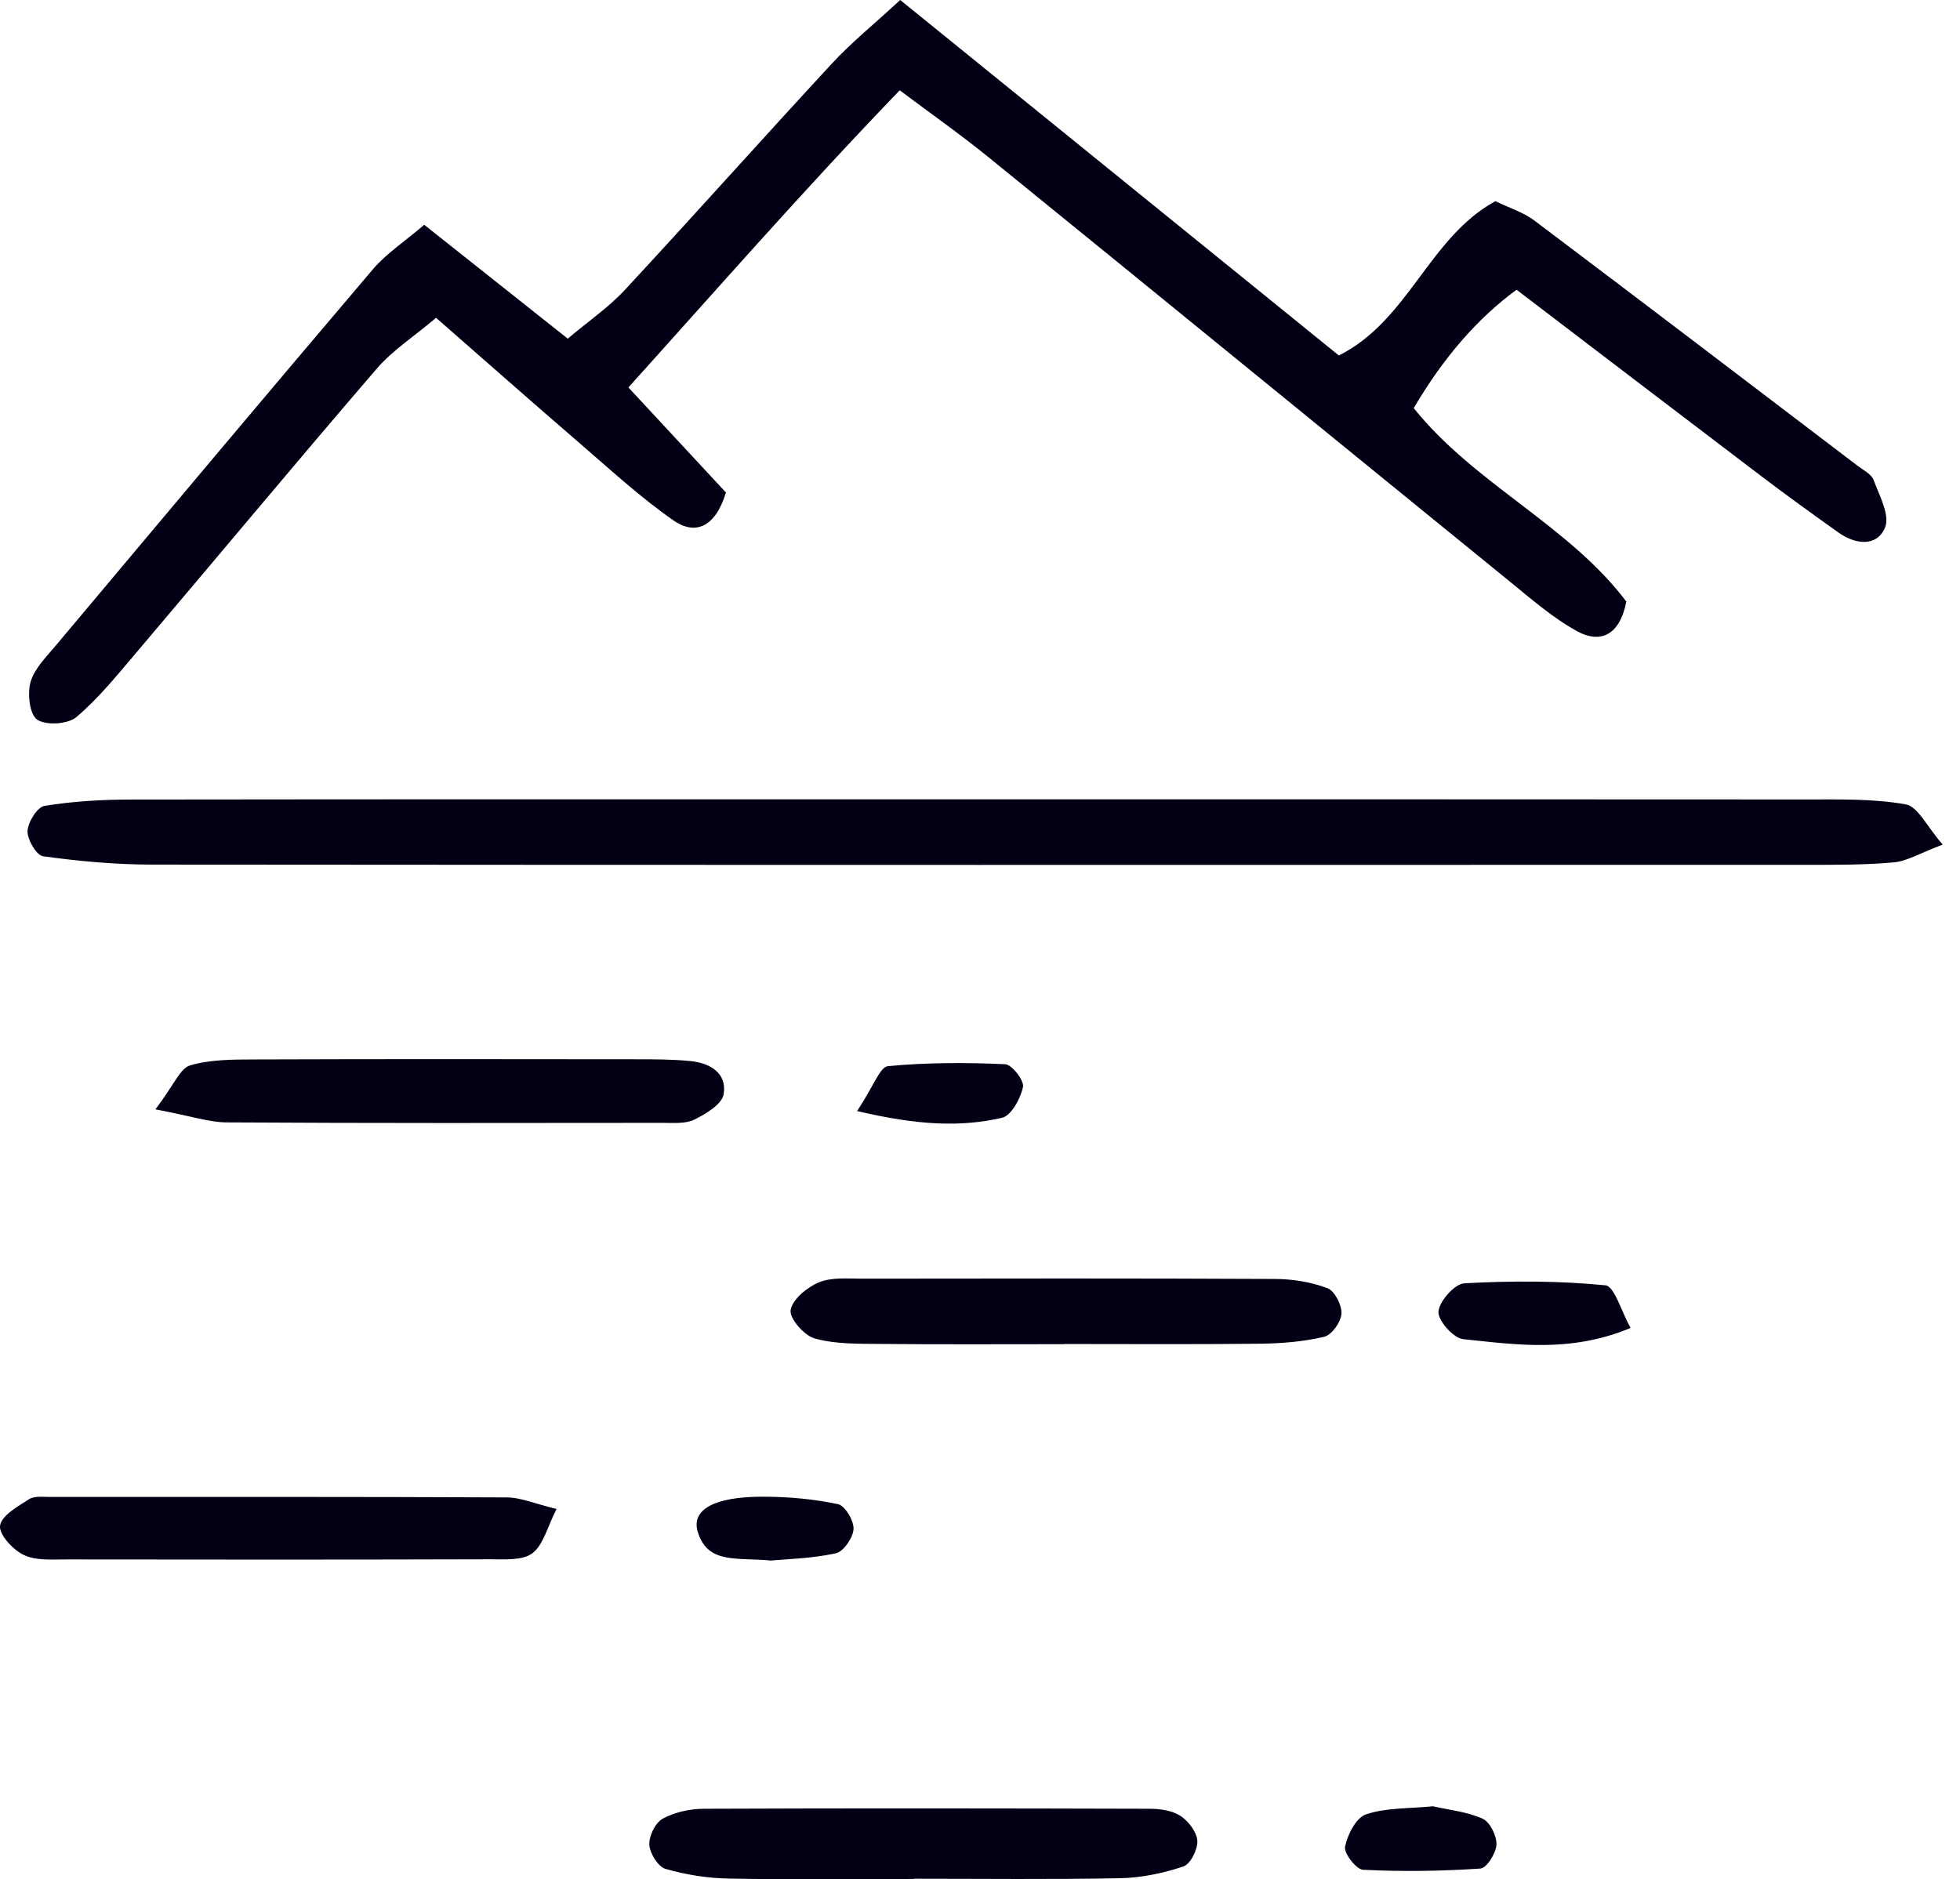 <svg width="73" height="70" viewBox="0 0 73 70" fill="none" xmlns="http://www.w3.org/2000/svg">
<g clip-path="url(#clip0_176_5369)">
<path d="M33.511 3.363C29.921 7.088 26.731 10.744 23.405 14.432C24.799 15.932 25.969 17.194 27.038 18.346C26.633 19.669 25.877 19.939 25.081 19.384C23.859 18.533 22.753 17.513 21.62 16.536C19.875 15.032 18.148 13.506 16.242 11.839C15.4 12.549 14.616 13.055 14.032 13.733C11.014 17.24 8.057 20.798 5.062 24.328C4.357 25.156 3.668 26.015 2.845 26.711C2.529 26.978 1.722 27.03 1.388 26.808C1.104 26.619 1.017 25.851 1.135 25.417C1.268 24.926 1.696 24.5 2.044 24.086C5.981 19.396 9.916 14.702 13.883 10.037C14.386 9.445 15.064 9.005 15.8 8.373C17.608 9.807 19.292 11.143 21.146 12.615C21.896 11.98 22.658 11.46 23.273 10.799C25.866 8.005 28.401 5.159 30.988 2.363C31.706 1.587 32.54 0.914 33.528 0C39.044 4.469 44.416 8.827 49.866 13.242C52.475 11.931 53.209 8.858 55.695 7.493C56.206 7.743 56.735 7.904 57.152 8.218C61.173 11.247 65.177 14.3 69.184 17.349C69.399 17.513 69.701 17.66 69.784 17.884C70 18.464 70.4 19.2 70.207 19.654C69.902 20.376 69.106 20.287 68.48 19.841C67.482 19.131 66.49 18.416 65.516 17.674C62.487 15.374 59.463 13.064 56.485 10.793C55.036 11.851 53.759 13.32 52.654 15.202C54.907 18.019 58.437 19.571 60.572 22.408C60.325 23.69 59.584 23.974 58.747 23.517C57.804 23 56.977 22.264 56.132 21.58C49.69 16.343 43.264 11.089 36.819 5.858C35.79 5.021 34.701 4.257 33.517 3.369L33.511 3.363Z" fill="#010015"/>
<path d="M72.36 31.459C71.492 31.787 71.026 32.08 70.537 32.123C69.457 32.221 68.365 32.215 67.278 32.215C46.736 32.218 26.193 32.224 5.651 32.206C4.3 32.206 2.943 32.08 1.604 31.896C1.357 31.861 1.015 31.275 1.026 30.956C1.041 30.622 1.388 30.062 1.659 30.019C2.722 29.846 3.808 29.783 4.889 29.783C15.228 29.769 25.567 29.775 35.905 29.775C46.379 29.775 56.856 29.772 67.33 29.78C68.551 29.78 69.793 29.749 70.983 29.964C71.434 30.045 71.765 30.786 72.354 31.459H72.36Z" fill="#010015"/>
<path d="M34.037 69.991C31.743 69.991 29.447 70.02 27.153 69.977C26.357 69.963 25.547 69.836 24.785 69.615C24.509 69.534 24.204 69.037 24.184 68.718C24.167 68.393 24.405 67.899 24.681 67.746C25.13 67.502 25.696 67.379 26.216 67.376C31.749 67.353 37.285 67.361 42.818 67.376C43.206 67.376 43.657 67.439 43.968 67.643C44.267 67.838 44.574 68.244 44.594 68.572C44.614 68.891 44.339 69.437 44.074 69.526C43.327 69.776 42.519 69.945 41.731 69.963C39.168 70.014 36.604 69.983 34.037 69.983V69.989V69.991Z" fill="#010015"/>
<path d="M5.789 41.323C6.484 40.407 6.711 39.791 7.082 39.685C7.841 39.464 8.677 39.467 9.482 39.464C14.216 39.447 18.95 39.452 23.684 39.458C24.36 39.458 25.038 39.458 25.707 39.524C26.441 39.593 27.084 39.97 26.952 40.76C26.892 41.131 26.294 41.49 25.866 41.703C25.526 41.87 25.072 41.826 24.67 41.826C19.261 41.832 13.851 41.841 8.442 41.809C7.792 41.806 7.145 41.579 5.789 41.323Z" fill="#010015"/>
<path d="M39.633 50.07C37.337 50.07 35.043 50.084 32.746 50.061C31.942 50.053 31.105 50.07 30.344 49.857C29.95 49.748 29.395 49.11 29.447 48.799C29.516 48.397 30.059 47.952 30.499 47.768C30.97 47.572 31.559 47.63 32.097 47.63C37.227 47.624 42.358 47.615 47.489 47.641C48.144 47.644 48.828 47.753 49.437 47.983C49.708 48.084 49.981 48.613 49.963 48.932C49.946 49.242 49.604 49.725 49.322 49.794C48.546 49.978 47.727 50.044 46.925 50.053C44.496 50.081 42.065 50.064 39.633 50.064V50.07Z" fill="#010015"/>
<path d="M20.729 56.209C20.381 56.888 20.238 57.551 19.827 57.859C19.456 58.138 18.795 58.08 18.26 58.083C12.998 58.098 7.735 58.098 2.469 58.089C1.932 58.089 1.334 58.138 0.88 57.919C0.477 57.727 -0.049 57.152 0.003 56.827C0.063 56.448 0.661 56.117 1.078 55.847C1.279 55.718 1.604 55.761 1.871 55.761C7.539 55.761 13.207 55.752 18.875 55.778C19.387 55.778 19.899 56.008 20.729 56.209Z" fill="#010015"/>
<path d="M60.73 49.466C58.509 50.395 56.485 50.09 54.493 49.883C54.131 49.846 53.545 49.182 53.576 48.854C53.614 48.46 54.18 47.819 54.548 47.802C56.293 47.707 58.054 47.707 59.791 47.877C60.13 47.908 60.38 48.842 60.733 49.469L60.73 49.466Z" fill="#010015"/>
<path d="M53.37 67.284C53.944 67.416 54.629 67.482 55.221 67.747C55.496 67.87 55.749 68.388 55.735 68.712C55.721 69.031 55.37 69.589 55.137 69.603C53.686 69.701 52.223 69.721 50.768 69.649C50.513 69.638 50.047 69.034 50.096 68.79C50.188 68.336 50.51 67.706 50.88 67.583C51.628 67.333 52.47 67.373 53.37 67.284Z" fill="#010015"/>
<path d="M28.703 58.129C27.423 58.006 26.351 58.273 25.986 57.054C25.742 56.235 26.601 55.746 28.427 55.752C29.358 55.752 30.301 55.839 31.206 56.028C31.47 56.083 31.807 56.643 31.79 56.957C31.772 57.281 31.416 57.802 31.125 57.862C30.214 58.057 29.263 58.078 28.703 58.129Z" fill="#010015"/>
<path d="M31.922 41.387C32.54 40.458 32.772 39.742 33.071 39.714C34.517 39.576 35.983 39.576 37.437 39.642C37.687 39.653 38.153 40.251 38.101 40.49C38.009 40.921 37.667 41.556 37.322 41.637C35.756 41.996 34.172 41.913 31.922 41.387Z" fill="#010015"/>
</g>
<defs>
<clipPath id="clip0_176_5369">
<rect width="72.36" height="70" fill="white"/>
</clipPath>
</defs>
</svg>
